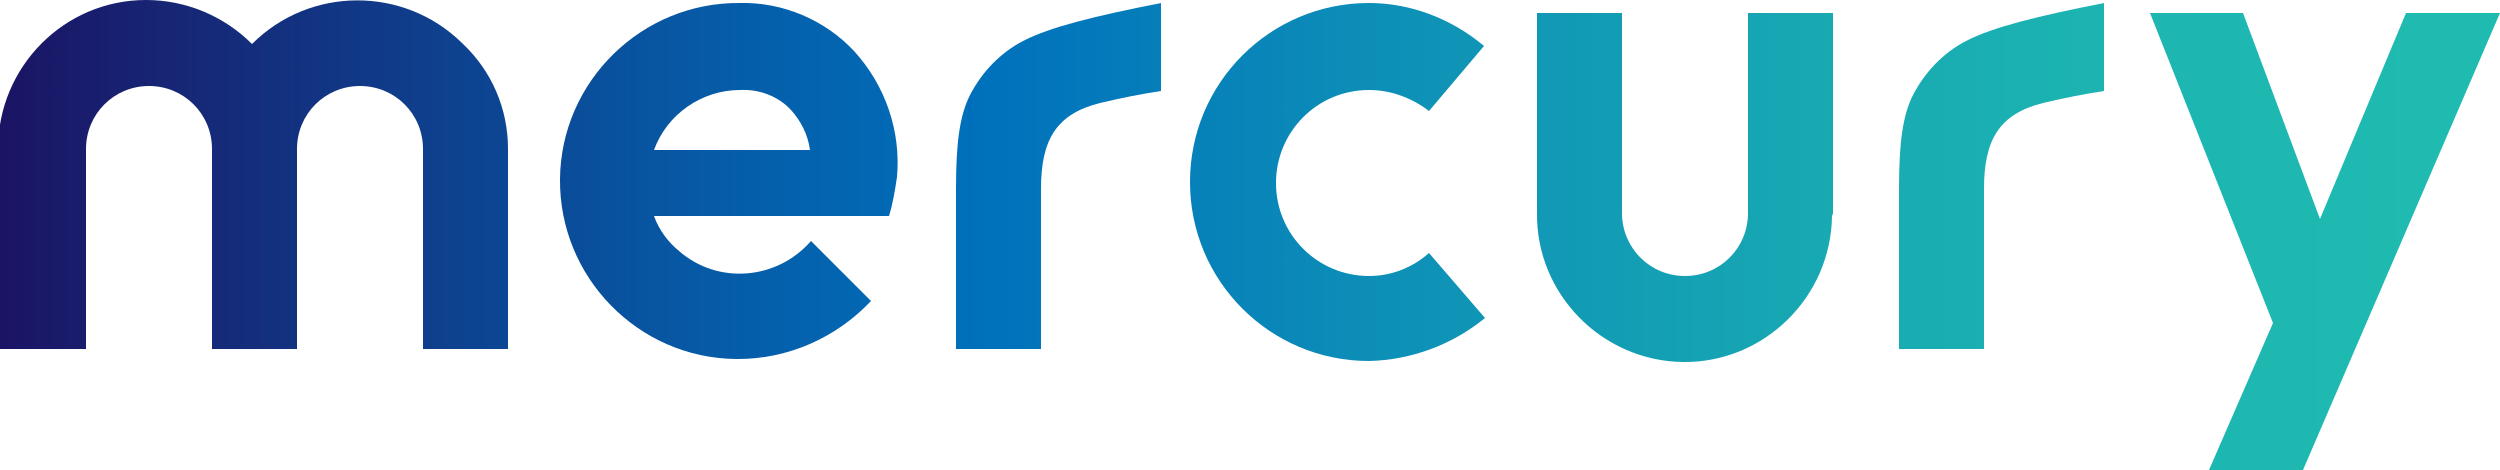 <?xml version="1.0" encoding="utf-8"?>
<!-- Generator: Adobe Illustrator 19.0.0, SVG Export Plug-In . SVG Version: 6.00 Build 0)  -->
<svg version="1.1" id="Layer_1" xmlns="http://www.w3.org/2000/svg" xmlns:xlink="http://www.w3.org/1999/xlink" x="0px" y="0px"
	 viewBox="-130 373.5 250 47" style="enable-background:new -130 373.5 250 47;" xml:space="preserve">
<style type="text/css">
	.st0{fill:url(#SVGID_1_);}
	.st1{fill:url(#SVGID_2_);}
	.st2{fill:url(#SVGID_3_);}
	.st3{fill:url(#SVGID_4_);}
	.st4{fill:url(#SVGID_5_);}
	.st5{fill:url(#SVGID_6_);}
	.st6{fill:url(#SVGID_7_);}
</style>
<linearGradient id="SVGID_1_" gradientUnits="userSpaceOnUse" x1="-129.73" y1="405.062" x2="117.287" y2="405.062" gradientTransform="matrix(1 0 0 -1 0 796)">
	<stop  offset="0" style="stop-color:#1B1464"/>
	<stop  offset="5.604000e-002" style="stop-color:#172372"/>
	<stop  offset="0.288" style="stop-color:#065BA7"/>
	<stop  offset="0.4" style="stop-color:#0071BC"/>
	<stop  offset="0.558" style="stop-color:#0D8FB7"/>
	<stop  offset="0.722" style="stop-color:#17A7B3"/>
	<stop  offset="0.874" style="stop-color:#1DB6B1"/>
	<stop  offset="1" style="stop-color:#1FBBB0"/>
</linearGradient>
<path class="st0" d="M-79.2,388.4v20h-8.5v-20c0-3.5-2.8-6.3-6.3-6.3s-6.3,2.8-6.3,6.3v20h-8.5v-20c0-3.5-2.8-6.3-6.3-6.3
	c-3.5,0-6.3,2.8-6.3,6.3v20h-8.8v-20c0-8.2,6.6-14.9,14.8-14.9c4,0,7.8,1.6,10.6,4.4c5.8-5.8,15.2-5.8,21-0.1
	C-80.8,380.6-79.2,384.4-79.2,388.4z"/>
<linearGradient id="SVGID_2_" gradientUnits="userSpaceOnUse" x1="-129.73" y1="403.812" x2="117.287" y2="403.812" gradientTransform="matrix(1 0 0 -1 0 796)">
	<stop  offset="0" style="stop-color:#1B1464"/>
	<stop  offset="5.604000e-002" style="stop-color:#172372"/>
	<stop  offset="0.288" style="stop-color:#065BA7"/>
	<stop  offset="0.4" style="stop-color:#0071BC"/>
	<stop  offset="0.558" style="stop-color:#0D8FB7"/>
	<stop  offset="0.722" style="stop-color:#17A7B3"/>
	<stop  offset="0.874" style="stop-color:#1DB6B1"/>
	<stop  offset="1" style="stop-color:#1FBBB0"/>
</linearGradient>
<path class="st1" d="M53.3,394.8v-20h-8.5v20c0,3.5-2.8,6.3-6.3,6.3s-6.3-2.8-6.3-6.3v-20h-8.5v20c-0.1,8.1,6.5,14.8,14.6,14.9
	c8.1,0.1,14.8-6.5,14.9-14.6C53.3,394.9,53.3,394.8,53.3,394.8z"/>
<linearGradient id="SVGID_3_" gradientUnits="userSpaceOnUse" x1="-129.73" y1="398.375" x2="117.287" y2="398.375" gradientTransform="matrix(1 0 0 -1 0 796)">
	<stop  offset="0" style="stop-color:#1B1464"/>
	<stop  offset="5.604000e-002" style="stop-color:#172372"/>
	<stop  offset="0.288" style="stop-color:#065BA7"/>
	<stop  offset="0.4" style="stop-color:#0071BC"/>
	<stop  offset="0.558" style="stop-color:#0D8FB7"/>
	<stop  offset="0.722" style="stop-color:#17A7B3"/>
	<stop  offset="0.874" style="stop-color:#1DB6B1"/>
	<stop  offset="1" style="stop-color:#1FBBB0"/>
</linearGradient>
<polygon class="st2" points="90.9,420.5 100.3,420.5 120,374.8 110.6,374.8 102,395.4 94.3,374.8 85,374.8 97.3,405.8 "/>
<linearGradient id="SVGID_4_" gradientUnits="userSpaceOnUse" x1="-129.73" y1="404.25" x2="117.287" y2="404.25" gradientTransform="matrix(1 0 0 -1 0 796)">
	<stop  offset="0" style="stop-color:#1B1464"/>
	<stop  offset="5.604000e-002" style="stop-color:#172372"/>
	<stop  offset="0.288" style="stop-color:#065BA7"/>
	<stop  offset="0.4" style="stop-color:#0071BC"/>
	<stop  offset="0.558" style="stop-color:#0D8FB7"/>
	<stop  offset="0.722" style="stop-color:#17A7B3"/>
	<stop  offset="0.874" style="stop-color:#1DB6B1"/>
	<stop  offset="1" style="stop-color:#1FBBB0"/>
</linearGradient>
<path class="st3" d="M18.5,405.3l-5.6-6.5c-1.7,1.5-3.8,2.3-6,2.3c-5.1,0-9.3-4.1-9.3-9.3c0-5.1,4.1-9.3,9.3-9.3
	c2.2,0,4.3,0.8,6,2.1l5.5-6.5c-3.2-2.7-7.3-4.3-11.5-4.3c-9.9,0-17.9,8-17.9,17.9c0,9.9,8,17.9,17.9,17.9
	C11.1,409.5,15.2,408,18.5,405.3z"/>
<linearGradient id="SVGID_5_" gradientUnits="userSpaceOnUse" x1="-129.73" y1="404.311" x2="117.287" y2="404.311" gradientTransform="matrix(1 0 0 -1 0 796)">
	<stop  offset="0" style="stop-color:#1B1464"/>
	<stop  offset="5.604000e-002" style="stop-color:#172372"/>
	<stop  offset="0.288" style="stop-color:#065BA7"/>
	<stop  offset="0.4" style="stop-color:#0071BC"/>
	<stop  offset="0.558" style="stop-color:#0D8FB7"/>
	<stop  offset="0.722" style="stop-color:#17A7B3"/>
	<stop  offset="0.874" style="stop-color:#1DB6B1"/>
	<stop  offset="1" style="stop-color:#1FBBB0"/>
</linearGradient>
<path class="st4" d="M-44.6,378.6c-2.9-3.1-7.1-4.9-11.4-4.8c-9.8-0.1-17.9,7.8-18,17.6s7.8,17.9,17.6,18c0.1,0,0.2,0,0.2,0
	c5,0,9.8-2.1,13.3-5.8l-6-6c-3.4,3.9-9.3,4.4-13.2,1c-1.1-0.9-2-2.1-2.5-3.5h23.5c0.4-1.3,0.6-2.6,0.8-3.9
	C-39.9,386.7-41.4,382.1-44.6,378.6z M-64.6,388.5c1.3-3.6,4.8-6,8.6-6c1.9-0.1,3.8,0.6,5.1,2c1,1.1,1.7,2.5,1.9,4L-64.6,388.5z"/>
<linearGradient id="SVGID_6_" gradientUnits="userSpaceOnUse" x1="-129.73" y1="404.875" x2="117.287" y2="404.875" gradientTransform="matrix(1 0 0 -1 0 796)">
	<stop  offset="0" style="stop-color:#1B1464"/>
	<stop  offset="5.604000e-002" style="stop-color:#172372"/>
	<stop  offset="0.288" style="stop-color:#065BA7"/>
	<stop  offset="0.4" style="stop-color:#0071BC"/>
	<stop  offset="0.558" style="stop-color:#0D8FB7"/>
	<stop  offset="0.722" style="stop-color:#17A7B3"/>
	<stop  offset="0.874" style="stop-color:#1DB6B1"/>
	<stop  offset="1" style="stop-color:#1FBBB0"/>
</linearGradient>
<path class="st5" d="M-13.9,382.6v-8.8c-6.6,1.3-11.1,2.4-13.8,3.8c-2.3,1.2-4.1,3.1-5.3,5.4c-1,2-1.4,4.6-1.4,9.4v16h8.5v-16
	c0-4.9,1.5-7.5,5.9-8.6C-17.9,383.3-15.9,382.9-13.9,382.6z"/>
<linearGradient id="SVGID_7_" gradientUnits="userSpaceOnUse" x1="-129.73" y1="404.875" x2="117.287" y2="404.875" gradientTransform="matrix(1 0 0 -1 0 796)">
	<stop  offset="0" style="stop-color:#1B1464"/>
	<stop  offset="5.604000e-002" style="stop-color:#172372"/>
	<stop  offset="0.288" style="stop-color:#065BA7"/>
	<stop  offset="0.4" style="stop-color:#0071BC"/>
	<stop  offset="0.558" style="stop-color:#0D8FB7"/>
	<stop  offset="0.722" style="stop-color:#17A7B3"/>
	<stop  offset="0.874" style="stop-color:#1DB6B1"/>
	<stop  offset="1" style="stop-color:#1FBBB0"/>
</linearGradient>
<path class="st6" d="M80.4,382.6v-8.8c-6.6,1.3-11.1,2.4-13.8,3.8c-2.3,1.2-4.1,3.1-5.3,5.4c-1,2-1.4,4.6-1.4,9.4v16h8.5v-16
	c0-4.9,1.5-7.5,5.9-8.6C76.4,383.3,78.4,382.9,80.4,382.6z"/>
</svg>
